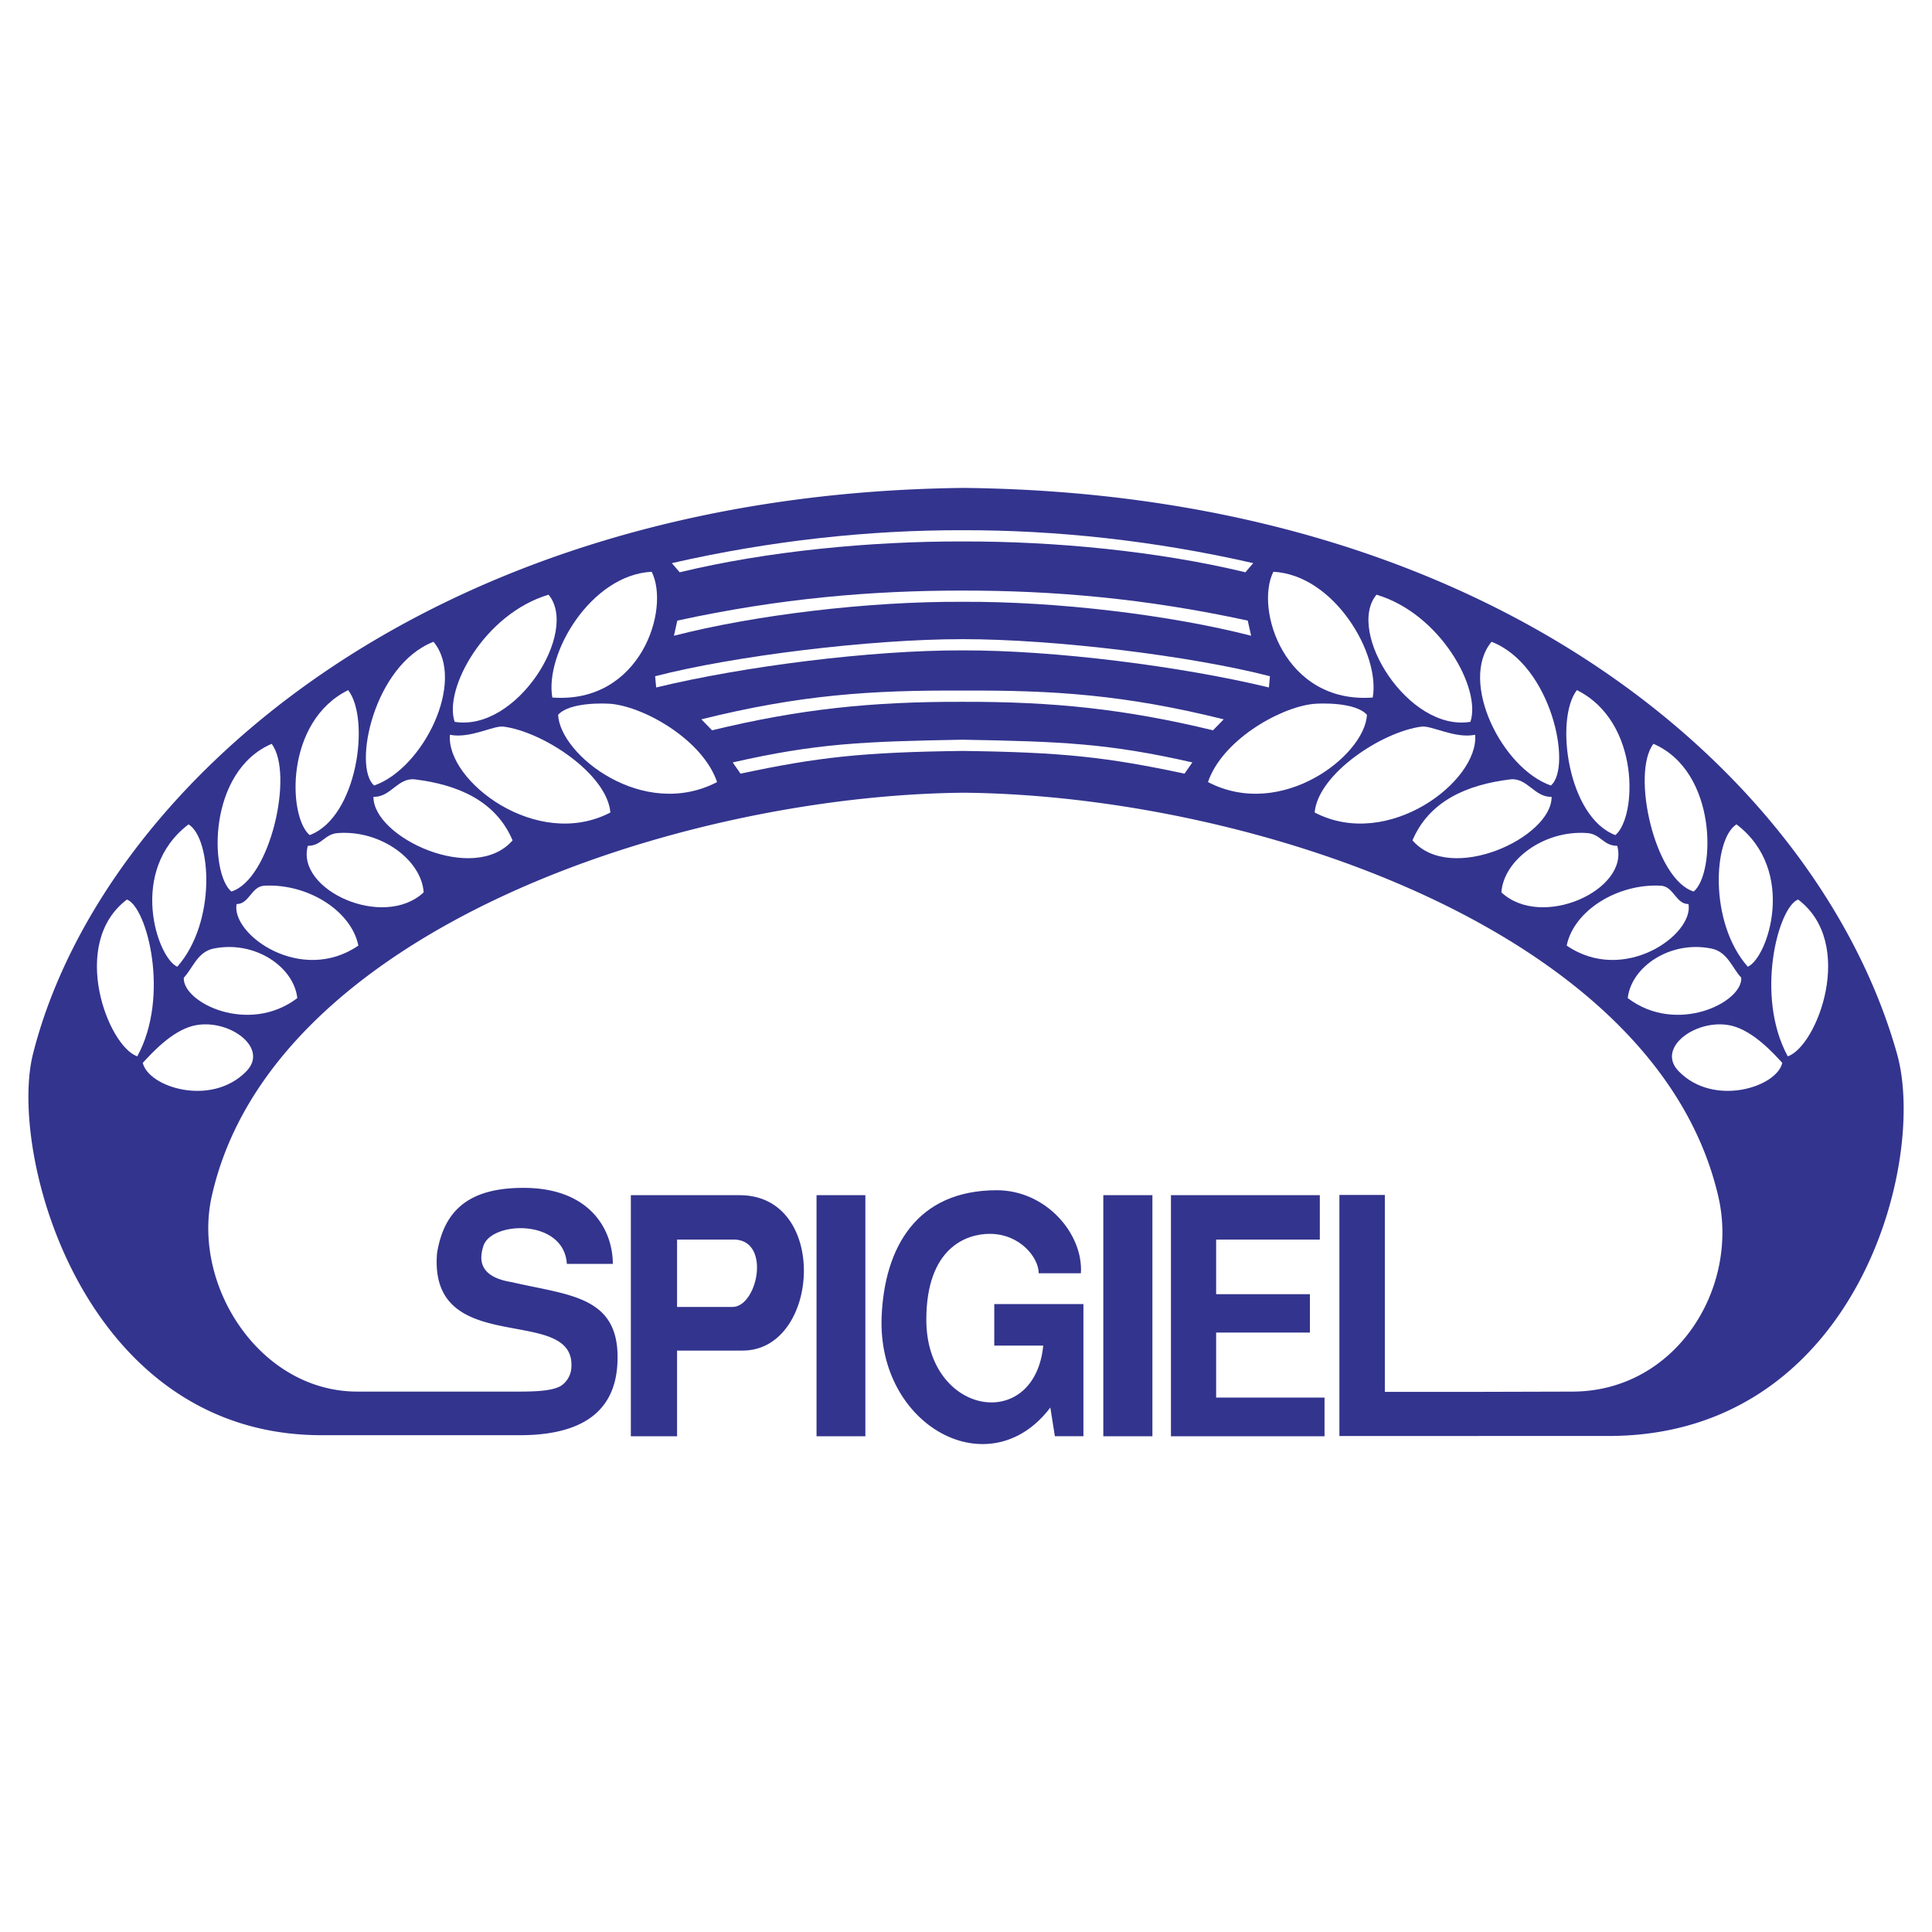 <?xml version="1.0" encoding="UTF-8"?> <svg xmlns="http://www.w3.org/2000/svg" width="2500" height="2500" viewBox="0 0 192.756 192.756"><g fill-rule="evenodd" clip-rule="evenodd"><path fill="#fff" d="M0 0h192.756v192.756H0V0z"></path><path fill="#33348e" d="M116.826 143.295v-24.051h14.853v4.43h-10.345v5.447h9.354v3.83h-9.354v6.488h10.814v3.856h-15.322zM110.077 143.295v-24.051h4.899v24.051h-4.899zM87.96 131.387c.277-6.904 3.477-12.637 11.49-12.637 4.913 0 8.643 4.352 8.391 8.285h-4.208c0-1.562-1.864-3.934-4.889-3.934-2.318 0-6.324 1.381-6.324 8.572 0 9.537 10.784 11.336 11.666 2.58h-4.888v-4.143h8.895v13.184h-2.848l-.453-2.865c-6.048 8.001-17.261 1.876-16.832-9.042zM81.466 143.295v-24.051h4.872v24.051h-4.872z"></path><path d="M62.939 143.295v-24.051h10.866c8.938 0 8.026 15.504.287 15.504h-6.541v8.547h-4.612zm4.612-12.899h5.524c2.476 0 3.856-6.514.287-6.723h-5.811v6.723z" fill="#33348e"></path><path d="M147.522 143.27h-13.89v-24.051h4.534v19.646h9.485l9.251-.025c10.267-.025 16.65-10.268 14.54-19.439-6.15-26.683-46.853-40.05-75.281-40.311-28.428.26-69.182 13.784-75.045 40.31-1.955 8.887 4.82 19.439 14.54 19.439h16.208c1.798 0 3.387-.104 4.143-.6a2.336 2.336 0 0 0 .99-1.693c.6-6.592-14.279-.809-13.393-11.518.729-4.482 3.414-6.514 8.625-6.514 6.723 0 8.912 4.273 8.912 7.582h-4.586c-.287-4.561-7.609-4.273-8.339-1.746-.287.965-.755 2.996 2.84 3.57 5.499 1.277 10.345 1.355 10.553 7.088.104 3.543-1.068 8.156-9.667 8.182H32.086c-23.816 0-31.295-28.117-28.793-38.045C9.86 79.14 42.015 49.278 96.163 48.679c54.383.599 85.651 29.914 93.104 56.466 3.049 10.814-4.091 38.123-28.794 38.123h-12.951v.002z" fill="#33348e"></path><path d="M96.032 54.022c-9.146-.026-19.491.964-28.22 3.075l-.782-.912c9.902-2.268 19.804-3.31 29.002-3.284 9.199-.026 19.1 1.016 29.002 3.284l-.781.912c-8.73-2.111-19.075-3.101-28.221-3.075zM96.032 60.042c9.459-.052 20.794 1.329 28.794 3.387l-.339-1.511c-10.319-2.241-19.465-2.997-28.456-2.997-8.99 0-18.136.755-28.455 2.997l-.338 1.511c8-2.059 19.335-3.44 28.794-3.387zM96.032 64.888c9.121-.026 21.836 1.589 30.566 3.7l.104-1.12c-7.739-2.006-21.394-3.7-30.67-3.7-9.276 0-22.93 1.694-30.669 3.7l.104 1.12c8.729-2.111 21.445-3.726 30.565-3.7zM96.032 74.92c10.033.13 14.436.625 22.149 2.267l.782-1.12c-8.364-1.902-12.951-2.085-22.931-2.267-9.98.182-14.566.365-22.93 2.267l.781 1.12C81.596 75.545 86 75.05 96.032 74.92zM96.032 68.901c9.094-.052 16.208.417 26.058 2.866l-1.068 1.095c-8.729-2.111-15.869-2.867-24.99-2.841-9.12-.026-16.26.73-24.989 2.841l-1.068-1.095c9.849-2.449 16.963-2.918 26.057-2.866zM30.895 83.318c-2.159-1.82-2.499-11.326 3.843-14.463 2.241 2.92.897 12.697-3.843 14.463z" fill="#fff"></path><path d="M37.332 78.37c-2.159-1.82-.068-12.018 5.921-14.34 3.272 3.965-1.046 12.643-5.921 14.34zM45.361 72.017c-1.114-3.286 2.974-10.782 9.37-12.684 3.069 3.695-3.191 13.703-9.37 12.684z" fill="#fff"></path><path d="M55.106 69.593c-.774-4.386 3.856-12.235 9.913-12.548 1.875 3.735-1.113 13.2-9.913 12.548zM23.08 88.946c-2.159-1.82-2.39-11.964 4.02-14.734 2.254 2.947-.137 13.566-4.02 14.734zM17.686 96.451c-1.996-.883-4.943-9.587 1.127-14.205 2.295 1.426 2.784 9.778-1.127 14.205zM13.699 105.389c-2.92-.979-6.845-11.258-1.032-15.644 1.996.76 4.318 9.628 1.032 15.644zM42.269 89.033c-4.033 3.748-12.778-.258-11.556-4.645 1.413 0 1.643-1.195 3.028-1.276 4.345-.299 8.324 2.743 8.528 5.921zM51.141 83.844c-3.843 4.427-13.933-.312-13.879-4.346 1.711.068 2.418-1.941 4.143-1.738 4.29.53 8.066 2.146 9.736 6.084z" fill="#fff"></path><path d="M60.9 81.063c-7.347 3.829-16.418-3.164-16.01-7.754 2.01.407 4.318-.938 5.336-.815 3.953.503 10.336 4.712 10.674 8.569z" fill="#fff"></path><path d="M71.543 78.028c-7.361 3.83-15.658-2.675-15.861-6.708 1.127-1.277 4.63-1.168 5.405-1.086 3.463.407 9.071 3.693 10.456 7.794zM35.755 94.341c-5.703 3.911-12.697-1.086-12.153-4.142 1.276 0 1.466-1.765 2.77-1.833 4.277-.231 8.663 2.458 9.383 5.975z" fill="#fff"></path><path d="M29.662 99.582c-4.875 3.707-11.475.42-11.325-2.037.896-.938 1.358-2.581 2.974-2.906 4.101-.843 8.012 1.82 8.351 4.943zM24.552 106.91c-3.49 3.545-9.75 1.562-10.307-.869.869-.938 2.852-3.15 5.011-3.693 3.422-.856 7.7 2.158 5.296 4.562zM161.169 83.318c2.159-1.82 2.498-11.326-3.844-14.463-2.24 2.92-.895 12.697 3.844 14.463z" fill="#fff"></path><path d="M154.731 78.37c2.16-1.82.068-12.018-5.92-14.34-3.273 3.965 1.045 12.643 5.92 14.34zM146.703 72.017c1.114-3.286-2.974-10.782-9.37-12.684-3.068 3.695 3.191 13.703 9.37 12.684z" fill="#fff"></path><path d="M136.958 69.593c.773-4.386-3.857-12.235-9.914-12.548-1.874 3.735 1.113 13.2 9.914 12.548zM168.984 88.946c2.159-1.82 2.39-11.964-4.02-14.734-2.254 2.947.137 13.566 4.02 14.734zM174.378 96.451c1.996-.883 4.943-9.587-1.127-14.205-2.295 1.426-2.784 9.778 1.127 14.205zM178.365 105.389c2.919-.979 6.844-11.258 1.032-15.644-1.996.76-4.318 9.628-1.032 15.644zM149.795 89.033c4.033 3.748 12.778-.258 11.557-4.645-1.412 0-1.644-1.195-3.028-1.276-4.346-.299-8.325 2.743-8.529 5.921zM140.923 83.844c3.844 4.427 13.934-.312 13.879-4.346-1.711.068-2.417-1.941-4.142-1.738-4.291.53-8.066 2.146-9.737 6.084z" fill="#fff"></path><path d="M131.163 81.063c7.347 3.829 16.418-3.164 16.011-7.754-2.01.407-4.318-.938-5.337-.815-3.952.503-10.334 4.712-10.674 8.569z" fill="#fff"></path><path d="M120.521 78.028c7.36 3.83 15.658-2.675 15.861-6.708-1.127-1.277-4.631-1.168-5.404-1.086-3.463.407-9.073 3.693-10.457 7.794zM156.309 94.341c5.704 3.911 12.697-1.086 12.154-4.142-1.276 0-1.467-1.765-2.771-1.833-4.277-.231-8.664 2.458-9.383 5.975z" fill="#fff"></path><path d="M162.401 99.582c4.875 3.707 11.476.42 11.326-2.037-.896-.938-1.358-2.581-2.975-2.906-4.1-.843-8.011 1.82-8.351 4.943zM167.512 106.91c3.49 3.545 9.751 1.562 10.308-.869-.869-.938-2.853-3.15-5.012-3.693-3.422-.856-7.7 2.158-5.296 4.562z" fill="#fff"></path></g></svg> 